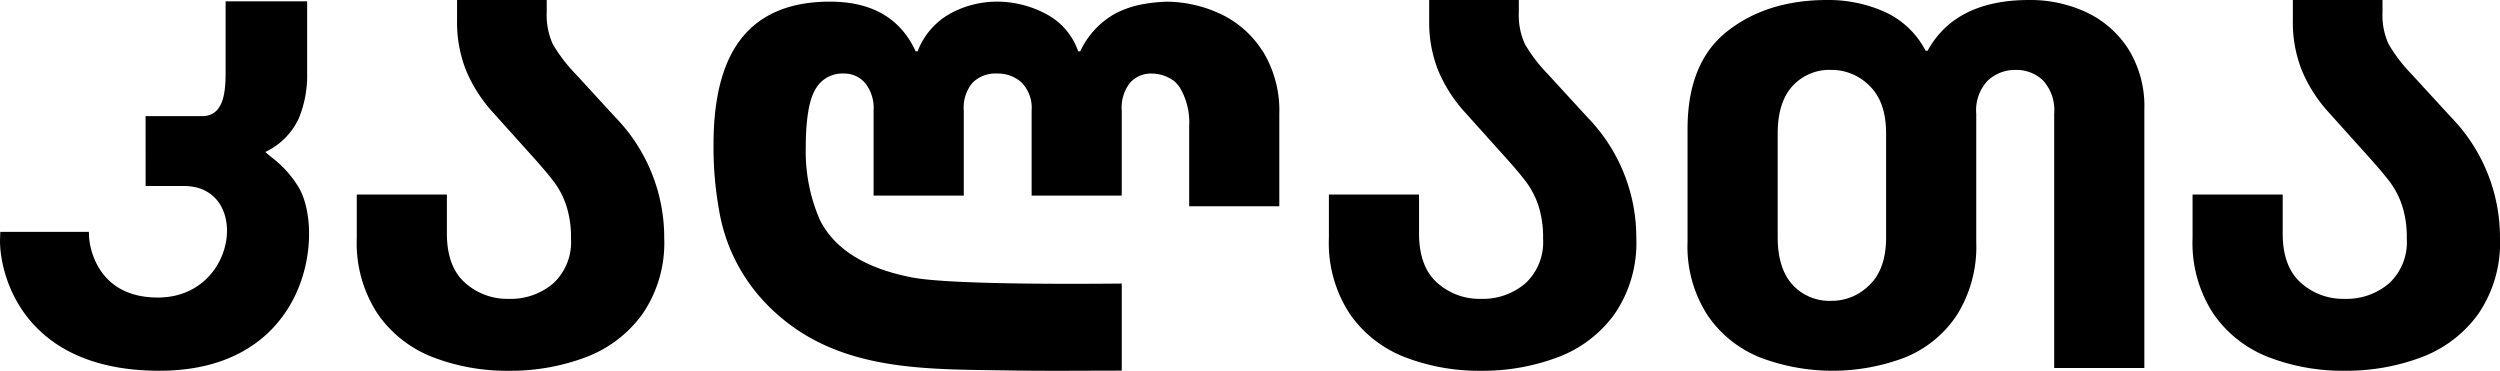 <svg xmlns="http://www.w3.org/2000/svg" width="337.224" height="50.012" viewBox="0 0 337.224 50.012">
  <g id="Group_1374" data-name="Group 1374" transform="translate(-240.388 -240.494)">
    <path id="Path_4" data-name="Path 4" d="M113.63,41.784c-.423-.335-.777-.621-1.062-.887a9.419,9.419,0,0,0,4.479-4.457,15.147,15.147,0,0,0,1.161-6.047V20.572h-11v9.617c0,2.777-.306,5.873-3.174,5.873h-7.62l.005,9.426h5.1c9.111-.086,7.362,15-3.4,15.041-8.529.037-9.313-7.342-9.326-8.221l-.029-.634H76.816l-.04,1.191c0,4.669,3.127,17.541,21.505,17.541,20.346,0,22.383-19.069,18.682-24.9a14.266,14.266,0,0,0-3.334-3.719" transform="translate(163.612 220.098)"/>
    <path id="Path_5" data-name="Path 5" d="M132.564,30.451a20.785,20.785,0,0,1-3.076-4.03,9.385,9.385,0,0,1-.819-4.3V20.477H116.576v2.8a17.483,17.483,0,0,0,1.229,6.73,19.57,19.57,0,0,0,3.554,5.567l5.466,6.08q1.91,2.121,2.9,3.451a11.346,11.346,0,0,1,1.6,3.143,13.738,13.738,0,0,1,.617,4.407,7.578,7.578,0,0,1-2.392,6.045,8.814,8.814,0,0,1-6.012,2.085,8.51,8.51,0,0,1-5.909-2.185q-2.426-2.187-2.425-6.629V46.714H103.048v5.873a17.4,17.4,0,0,0,2.836,10.249,16.064,16.064,0,0,0,7.481,5.842,27.792,27.792,0,0,0,10.179,1.81,28.819,28.819,0,0,0,10.351-1.81,16.64,16.64,0,0,0,7.686-5.842,16.955,16.955,0,0,0,2.938-10.249,23.248,23.248,0,0,0-6.627-16.327Z" transform="translate(185.465 220.019)"/>
    <path id="Path_6" data-name="Path 6" d="M204.147,30.451a20.686,20.686,0,0,1-3.074-4.03,9.359,9.359,0,0,1-.821-4.3V20.477H188.161v2.8a17.518,17.518,0,0,0,1.227,6.73,19.53,19.53,0,0,0,3.554,5.567l5.466,6.08q1.912,2.121,2.9,3.451a11.4,11.4,0,0,1,1.6,3.143,13.793,13.793,0,0,1,.615,4.407,7.583,7.583,0,0,1-2.39,6.045,8.822,8.822,0,0,1-6.014,2.085A8.5,8.5,0,0,1,189.22,58.6q-2.426-2.187-2.427-6.629V46.714H174.633v5.873a17.394,17.394,0,0,0,2.834,10.249,16.073,16.073,0,0,0,7.481,5.842,27.8,27.8,0,0,0,10.179,1.81,28.819,28.819,0,0,0,10.351-1.81,16.645,16.645,0,0,0,7.688-5.842A16.954,16.954,0,0,0,216.1,52.586a23.248,23.248,0,0,0-6.627-16.327Z" transform="translate(245.009 220.019)"/>
    <path id="Path_7" data-name="Path 7" d="M254.778,22.1a17.95,17.95,0,0,0-7.618-1.625q-9.974,0-13.733,6.842h-.273a11.605,11.605,0,0,0-5.534-5.248,18.644,18.644,0,0,0-7.719-1.594q-8.13,0-13.495,4.217t-5.362,13.183V53.084a17.028,17.028,0,0,0,2.733,9.967,15.569,15.569,0,0,0,7.139,5.677,27.548,27.548,0,0,0,19.369,0,15.217,15.217,0,0,0,7.038-5.677,17.354,17.354,0,0,0,2.663-9.967V35.815a5.786,5.786,0,0,1,1.572-4.482,5.4,5.4,0,0,1,3.759-1.427A5.156,5.156,0,0,1,249,31.333a5.941,5.941,0,0,1,1.5,4.482v34.3h12.161V35.22a14.558,14.558,0,0,0-2.185-8.17,13.55,13.55,0,0,0-5.706-4.95M227.827,52.488q0,4.251-2.22,6.409a7.178,7.178,0,0,1-5.16,2.158,6.744,6.744,0,0,1-5.261-2.191q-1.978-2.2-1.982-6.376V38.475q0-4.185,1.982-6.376a6.745,6.745,0,0,1,5.261-2.193,7.175,7.175,0,0,1,5.16,2.162q2.217,2.157,2.22,6.408Z" transform="translate(266.977 220.018)"/>
    <path id="Path_8" data-name="Path 8" d="M273.075,36.259l-5.327-5.809a20.811,20.811,0,0,1-3.077-4.03,9.409,9.409,0,0,1-.819-4.3V20.476H251.76v2.8a17.5,17.5,0,0,0,1.229,6.732,19.58,19.58,0,0,0,3.554,5.567l5.464,6.078q1.912,2.121,2.905,3.453a11.434,11.434,0,0,1,1.6,3.142,13.749,13.749,0,0,1,.615,4.407,7.577,7.577,0,0,1-2.39,6.045,8.811,8.811,0,0,1-6.014,2.086,8.507,8.507,0,0,1-5.908-2.187q-2.426-2.187-2.425-6.627V46.713H238.232v5.873a17.391,17.391,0,0,0,2.836,10.249,16.059,16.059,0,0,0,7.479,5.842,27.806,27.806,0,0,0,10.179,1.81,28.819,28.819,0,0,0,10.351-1.81,16.635,16.635,0,0,0,7.688-5.842A16.963,16.963,0,0,0,279.7,52.585a23.247,23.247,0,0,0-6.627-16.327" transform="translate(297.91 220.018)"/>
    <path id="Path_9" data-name="Path 9" d="M203.451,27.362a2.7,2.7,0,0,0-.2-.286,13.451,13.451,0,0,0-5.512-4.8,17.352,17.352,0,0,0-7.111-1.669h-.115a21.5,21.5,0,0,0-2.935.277,13.476,13.476,0,0,0-3.948,1.258,11.217,11.217,0,0,0-4.843,5.158h-.277a9.008,9.008,0,0,0-4.442-5.092,14.1,14.1,0,0,0-6.494-1.61,13.141,13.141,0,0,0-6.32,1.61A9.805,9.805,0,0,0,156.85,27.3h-.267q-3.072-6.693-11.544-6.7-7.867,0-11.793,4.757t-3.927,14.51a48.121,48.121,0,0,0,.744,8.838,23.757,23.757,0,0,0,6.93,13.213c8.981,8.771,21.078,8.228,32.681,8.437,4.281.073,10.317.02,14.711.016V58.627c-4.627.042-23.07.2-28.334-.833-4.891-.954-10.02-3.041-12.385-7.75a23.1,23.1,0,0,1-1.905-9.707c0-3.68.4-6.281,1.229-7.789a4.17,4.17,0,0,1,3.957-2.249,3.674,3.674,0,0,1,2.8,1.258,5.362,5.362,0,0,1,1.163,3.728V46.763h12.165V35.285a5.187,5.187,0,0,1,1.191-3.757,4.392,4.392,0,0,1,3.308-1.229,4.706,4.706,0,0,1,3.319,1.229,4.878,4.878,0,0,1,1.334,3.757V46.763h12.156V35.285a5.4,5.4,0,0,1,1.134-3.757,3.77,3.77,0,0,1,2.832-1.229h.038c.1,0,.181.009.267.009.057,0,.114.009.161.009a5.075,5.075,0,0,1,2.689,1.04l.009.009a4.554,4.554,0,0,1,.7.81,9.172,9.172,0,0,1,1.268,5.158V48.2h12.156V35.761a15.278,15.278,0,0,0-2.184-8.4" transform="translate(207.316 220.116)"/>
  </g>
</svg>
